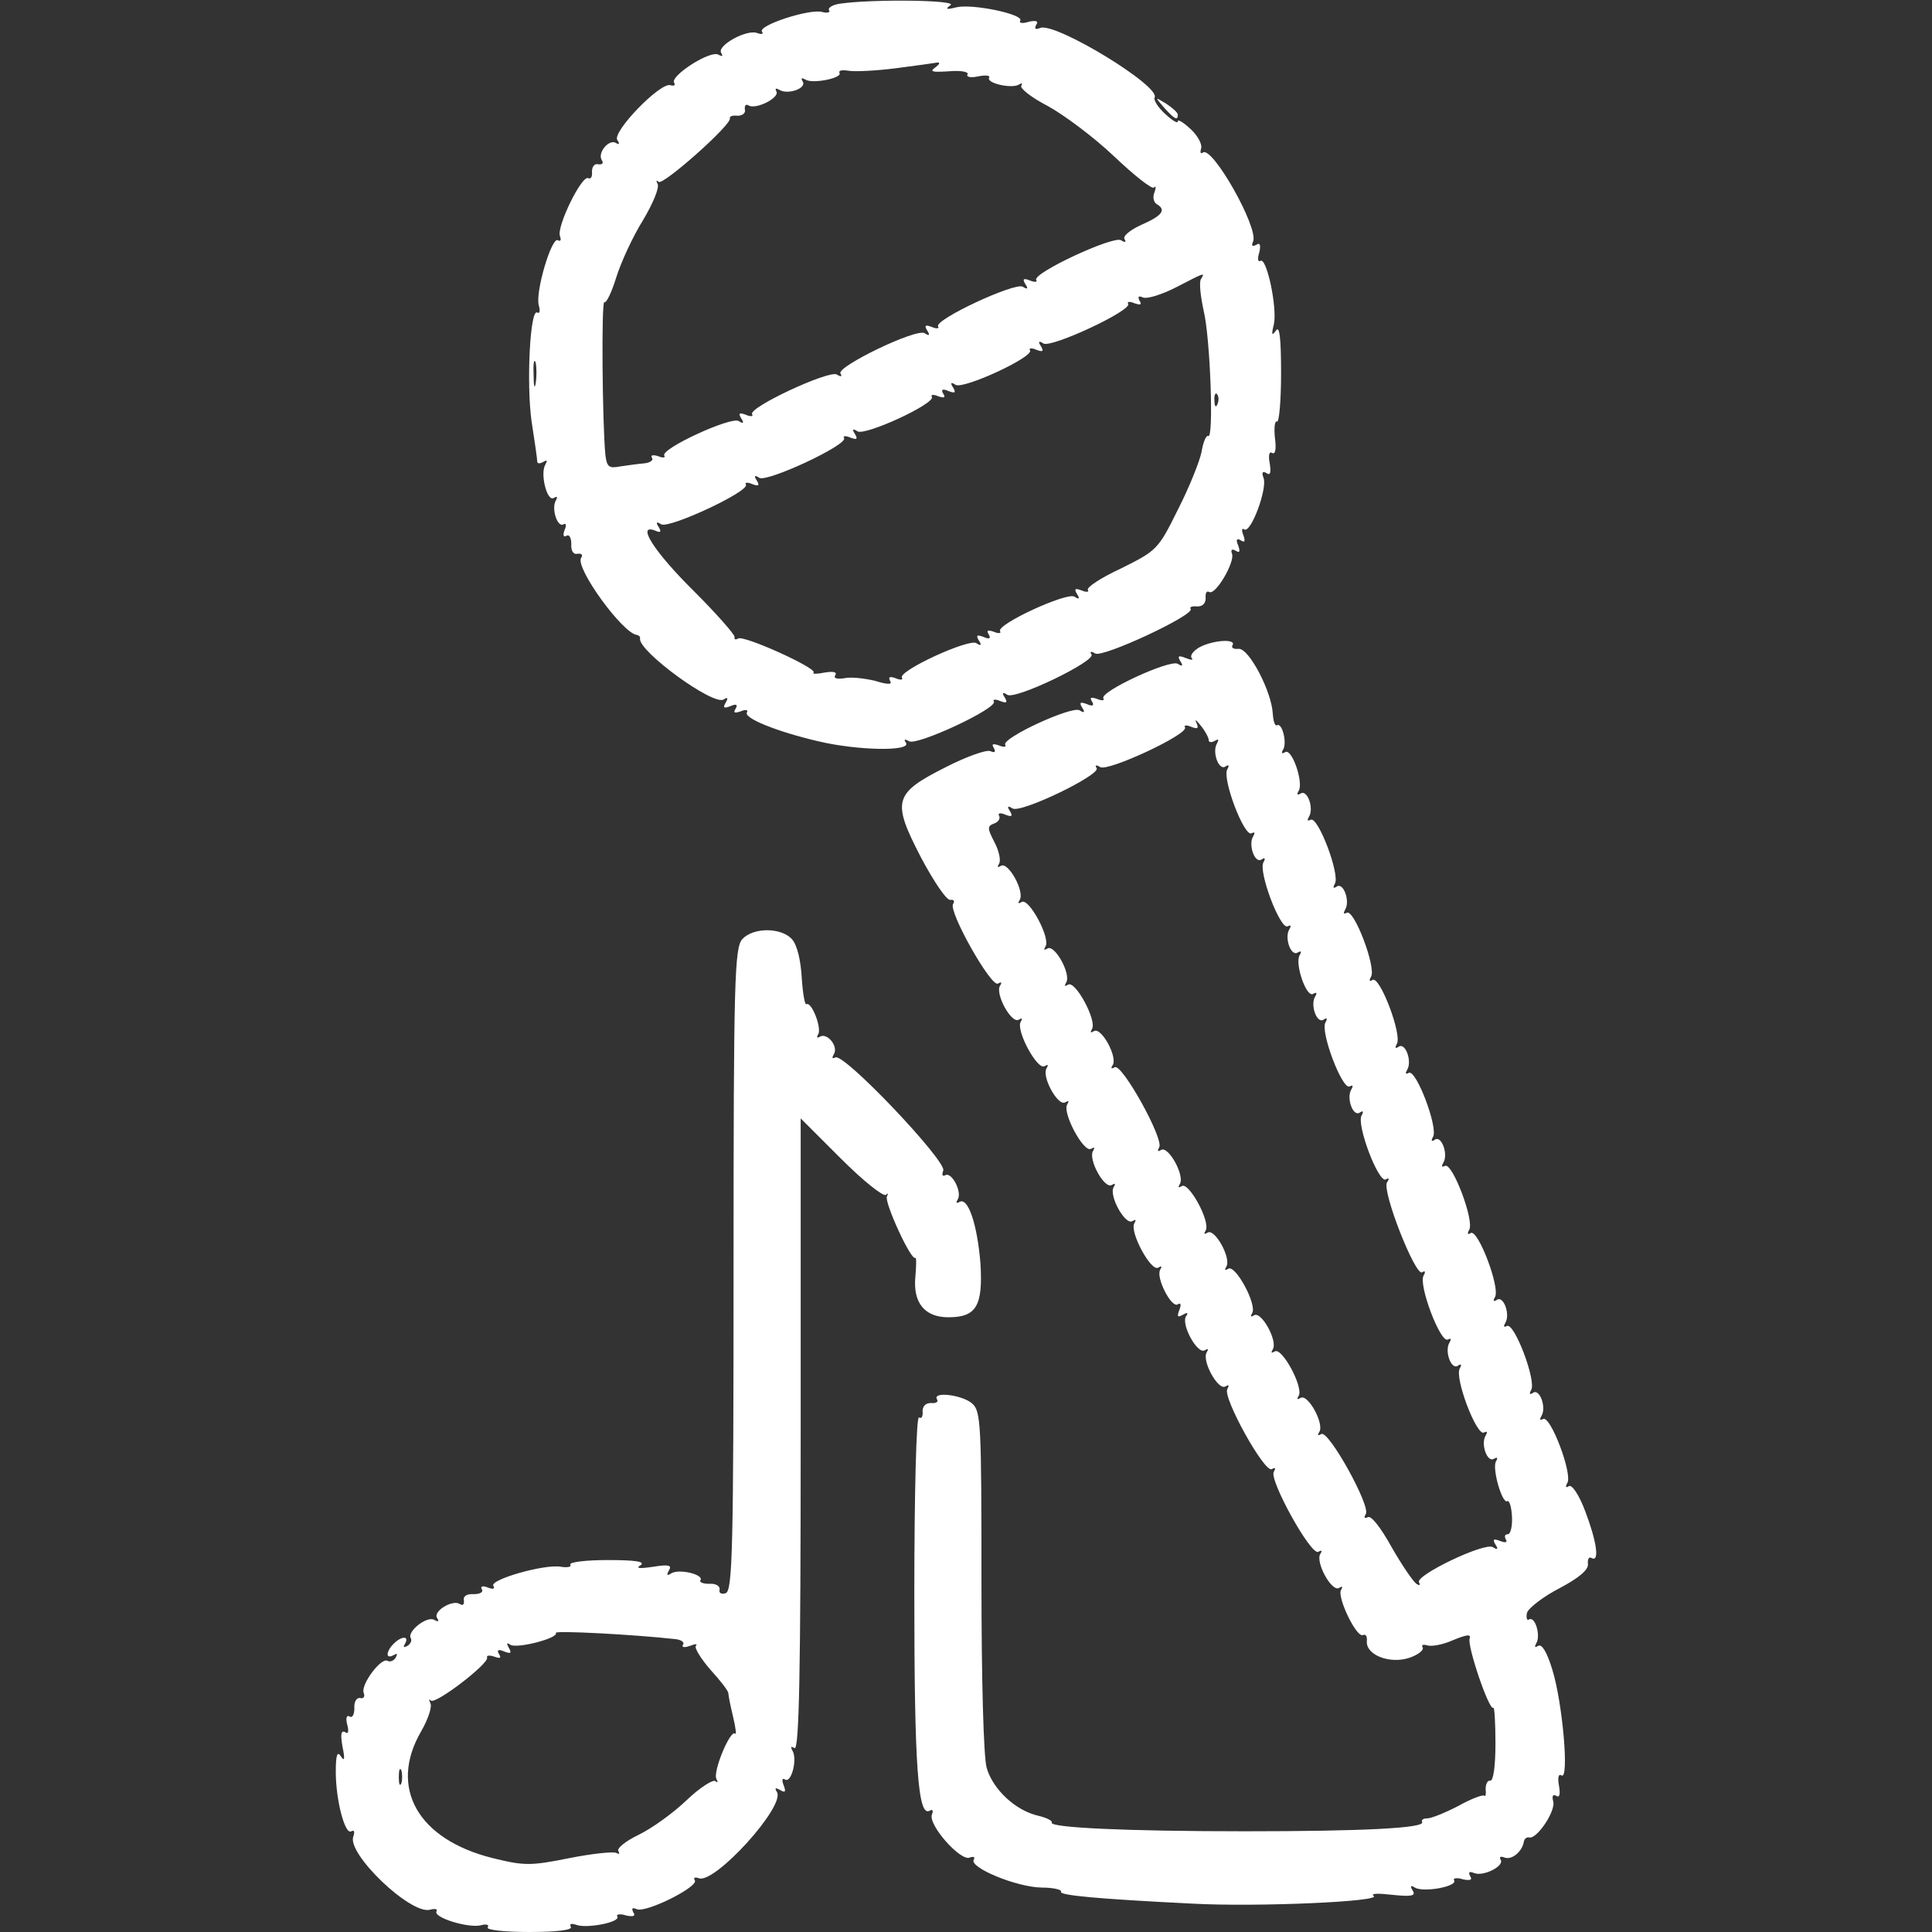 <?xml version="1.0" encoding="UTF-8"?> <svg xmlns="http://www.w3.org/2000/svg" width="60" height="60" viewBox="0 0 60 60" fill="none"><rect x="0" y="0" width="60" height="60" fill="#333333" stroke="none"/><path d="M26.101 0.112C25.86 0.144 25.7 0.241 25.748 0.321C25.796 0.385 25.684 0.417 25.523 0.369C25.122 0.273 23.55 0.786 23.662 0.979C23.726 1.059 23.646 1.075 23.518 1.027C23.197 0.898 22.267 1.412 22.395 1.636C22.459 1.749 22.443 1.765 22.315 1.701C22.074 1.54 20.807 2.358 20.935 2.567C20.983 2.647 20.935 2.679 20.823 2.647C20.518 2.535 19.01 4.091 19.17 4.348C19.25 4.46 19.234 4.508 19.138 4.444C18.914 4.299 18.545 4.749 18.689 4.973C18.753 5.07 18.705 5.118 18.577 5.102C18.464 5.07 18.384 5.182 18.384 5.326C18.4 5.487 18.352 5.567 18.272 5.535C18.079 5.406 17.277 7.043 17.39 7.332C17.438 7.46 17.405 7.508 17.325 7.46C17.133 7.348 16.619 9.064 16.732 9.481C16.78 9.642 16.764 9.754 16.684 9.706C16.459 9.578 16.347 11.92 16.507 13.075C16.603 13.684 16.684 14.262 16.684 14.326C16.684 14.406 16.764 14.406 16.876 14.342C16.988 14.278 17.005 14.294 16.94 14.422C16.764 14.695 16.988 15.594 17.197 15.465C17.309 15.401 17.325 15.433 17.261 15.545C17.117 15.786 17.309 16.396 17.502 16.283C17.582 16.235 17.598 16.316 17.534 16.46C17.47 16.62 17.502 16.701 17.598 16.636C17.678 16.588 17.742 16.701 17.742 16.893C17.726 17.102 17.807 17.23 17.935 17.198C18.063 17.182 18.111 17.23 18.047 17.326C17.855 17.631 19.347 19.684 19.78 19.717C19.844 19.733 19.892 19.781 19.876 19.829C19.812 20.214 22.154 21.93 22.475 21.722C22.603 21.642 22.619 21.674 22.539 21.818C22.443 21.979 22.475 22.011 22.684 21.93C22.86 21.85 22.924 21.882 22.844 22.011C22.764 22.139 22.812 22.155 23.005 22.091C23.149 22.027 23.245 22.043 23.197 22.123C23.085 22.299 24.111 22.717 25.411 23.021C26.63 23.31 28.299 23.342 28.138 23.07C28.058 22.957 28.09 22.941 28.234 23.021C28.475 23.166 30.994 21.995 30.865 21.786C30.817 21.722 30.914 21.706 31.058 21.77C31.267 21.85 31.299 21.818 31.202 21.658C31.106 21.513 31.138 21.481 31.282 21.578C31.539 21.738 34.026 20.535 33.898 20.326C33.833 20.23 33.882 20.214 34.01 20.294C34.234 20.439 37.09 19.107 36.978 18.914C36.93 18.85 37.026 18.818 37.186 18.834C37.347 18.834 37.443 18.738 37.443 18.578C37.427 18.417 37.475 18.337 37.555 18.385C37.748 18.497 38.357 17.454 38.261 17.198C38.213 17.07 38.261 17.037 38.373 17.102C38.502 17.182 38.518 17.134 38.454 16.941C38.373 16.765 38.406 16.701 38.534 16.781C38.662 16.861 38.678 16.813 38.614 16.62C38.55 16.476 38.566 16.38 38.646 16.444C38.855 16.556 39.368 15.16 39.24 14.84C39.176 14.679 39.208 14.615 39.336 14.695C39.448 14.775 39.48 14.679 39.432 14.39C39.384 14.134 39.416 14.005 39.513 14.069C39.609 14.118 39.641 13.941 39.593 13.588C39.561 13.267 39.593 13.059 39.657 13.091C39.721 13.139 39.785 12.465 39.785 11.599C39.785 10.492 39.737 10.091 39.625 10.267C39.496 10.444 39.48 10.396 39.561 10.075C39.673 9.561 39.336 7.973 39.144 8.102C39.063 8.15 39.047 8.021 39.111 7.829C39.16 7.604 39.127 7.524 39.015 7.604C38.887 7.668 38.855 7.636 38.919 7.492C39.079 7.059 37.668 4.556 37.363 4.733C37.282 4.797 37.267 4.733 37.299 4.62C37.347 4.492 37.202 4.219 36.978 4.011C36.753 3.802 36.577 3.69 36.577 3.77C36.577 3.85 36.4 3.738 36.176 3.529C35.967 3.337 35.823 3.112 35.855 3.032C36.079 2.695 32.791 0.69 32.309 0.866C32.149 0.93 32.117 0.898 32.181 0.77C32.261 0.658 32.181 0.626 31.956 0.674C31.764 0.738 31.636 0.722 31.684 0.642C31.812 0.449 30.224 0.112 29.71 0.225C29.39 0.305 29.341 0.289 29.518 0.16C29.759 -9.53674e-06 27.111 -0.032 26.101 0.112ZM29.037 2.102C28.86 2.23 28.956 2.246 29.47 2.214C29.839 2.182 30.095 2.23 30.047 2.31C29.999 2.39 30.143 2.422 30.368 2.374C30.609 2.326 30.753 2.342 30.721 2.406C30.609 2.583 31.411 2.759 31.636 2.631C31.732 2.567 31.764 2.583 31.716 2.663C31.668 2.743 32.037 3.032 32.534 3.289C33.031 3.561 33.962 4.251 34.587 4.845C35.213 5.438 35.775 5.888 35.839 5.824C35.903 5.759 35.903 5.824 35.855 5.968C35.791 6.112 35.823 6.273 35.919 6.337C36.224 6.513 36.111 6.69 35.454 6.979C35.101 7.139 34.86 7.332 34.924 7.428C34.988 7.524 34.94 7.54 34.812 7.46C34.571 7.316 32.053 8.487 32.181 8.695C32.229 8.759 32.133 8.775 31.988 8.711C31.78 8.631 31.748 8.663 31.844 8.824C31.94 8.968 31.908 9 31.764 8.904C31.523 8.759 29.005 9.93 29.133 10.139C29.181 10.203 29.085 10.219 28.94 10.155C28.732 10.075 28.7 10.107 28.796 10.267C28.892 10.412 28.86 10.444 28.716 10.348C28.459 10.187 25.972 11.39 26.101 11.599C26.165 11.695 26.117 11.711 25.988 11.631C25.748 11.487 23.229 12.658 23.357 12.866C23.405 12.931 23.309 12.947 23.165 12.882C22.956 12.802 22.924 12.834 23.02 12.995C23.117 13.139 23.085 13.171 22.94 13.075C22.7 12.931 20.502 13.941 20.63 14.15C20.678 14.214 20.582 14.23 20.438 14.166C20.277 14.118 20.197 14.134 20.245 14.214C20.309 14.294 20.181 14.374 20.005 14.39C19.812 14.406 19.475 14.454 19.25 14.487C18.914 14.551 18.849 14.503 18.801 14.134C18.705 13.139 18.673 9.321 18.769 9.385C18.833 9.417 18.994 9.08 19.138 8.615C19.282 8.15 19.651 7.348 19.972 6.834C20.277 6.321 20.486 5.824 20.422 5.711C20.373 5.615 20.373 5.583 20.454 5.647C20.582 5.775 22.732 3.866 22.668 3.674C22.651 3.61 22.748 3.578 22.908 3.594C23.053 3.594 23.165 3.513 23.133 3.401C23.117 3.273 23.165 3.225 23.245 3.273C23.47 3.417 24.224 3.032 24.111 2.84C24.063 2.743 24.095 2.727 24.208 2.791C24.464 2.952 25.058 2.743 24.93 2.535C24.865 2.422 24.898 2.406 25.01 2.471C25.234 2.615 26.181 2.422 26.069 2.262C26.037 2.182 26.165 2.166 26.357 2.198C26.55 2.23 27.224 2.198 27.833 2.118C28.459 2.037 29.037 1.957 29.117 1.941C29.213 1.941 29.165 2.005 29.037 2.102ZM37.299 8.663C37.234 8.759 37.282 9.193 37.379 9.642C37.587 10.476 37.7 13.652 37.523 13.54C37.459 13.508 37.363 13.733 37.315 14.037C37.251 14.342 36.93 15.144 36.577 15.834C35.967 17.07 35.919 17.102 34.828 17.647C34.202 17.936 33.737 18.241 33.785 18.321C33.833 18.385 33.737 18.401 33.593 18.337C33.384 18.257 33.352 18.289 33.448 18.449C33.545 18.594 33.513 18.626 33.368 18.529C33.127 18.385 30.93 19.396 31.058 19.604C31.106 19.668 31.01 19.684 30.865 19.62C30.673 19.556 30.625 19.572 30.705 19.701C30.785 19.829 30.721 19.861 30.545 19.781C30.336 19.701 30.304 19.733 30.4 19.893C30.497 20.037 30.464 20.07 30.32 19.973C30.079 19.829 27.881 20.84 28.01 21.048C28.058 21.112 27.962 21.128 27.817 21.064C27.641 21 27.577 21.016 27.641 21.144C27.721 21.257 27.593 21.273 27.176 21.144C26.839 21.064 26.422 21.016 26.213 21.064C25.988 21.096 25.876 21.064 25.94 20.968C26.005 20.872 25.876 20.84 25.603 20.888C25.363 20.936 25.218 20.936 25.267 20.888C25.395 20.759 23.101 19.717 22.924 19.829C22.844 19.877 22.796 19.861 22.812 19.781C22.828 19.717 22.267 19.075 21.561 18.369C20.325 17.15 19.748 16.251 20.341 16.476C20.518 16.556 20.55 16.524 20.454 16.364C20.357 16.219 20.39 16.187 20.534 16.283C20.774 16.428 23.293 15.257 23.165 15.048C23.117 14.984 23.213 14.968 23.357 15.032C23.566 15.112 23.598 15.08 23.502 14.92C23.405 14.775 23.438 14.743 23.582 14.84C23.823 14.984 26.341 13.813 26.213 13.604C26.165 13.54 26.261 13.524 26.405 13.588C26.614 13.668 26.646 13.636 26.55 13.476C26.454 13.332 26.486 13.3 26.63 13.396C26.871 13.54 29.069 12.529 28.94 12.321C28.892 12.257 28.988 12.241 29.133 12.305C29.325 12.369 29.373 12.353 29.293 12.225C29.213 12.096 29.277 12.064 29.454 12.144C29.662 12.225 29.694 12.193 29.598 12.032C29.502 11.888 29.534 11.856 29.678 11.952C29.919 12.096 32.117 11.086 31.988 10.877C31.94 10.813 32.037 10.797 32.181 10.861C32.389 10.941 32.422 10.909 32.325 10.749C32.229 10.604 32.261 10.572 32.406 10.668C32.646 10.813 35.165 9.642 35.037 9.433C34.988 9.369 35.085 9.353 35.229 9.417C35.422 9.481 35.47 9.465 35.389 9.337C35.325 9.209 35.357 9.176 35.502 9.241C35.63 9.289 36.095 9.144 36.529 8.92C37.427 8.455 37.427 8.455 37.299 8.663ZM16.636 11.904C16.603 12.112 16.571 11.984 16.571 11.631C16.555 11.278 16.587 11.118 16.636 11.262C16.668 11.422 16.668 11.711 16.636 11.904ZM37.812 12.545C37.764 12.674 37.716 12.626 37.716 12.449C37.7 12.273 37.748 12.177 37.796 12.241C37.844 12.289 37.86 12.433 37.812 12.545Z" fill="white"></path><path d="M36.161 3.353C36.481 3.706 36.578 3.754 36.578 3.562C36.578 3.497 36.417 3.353 36.225 3.225C35.856 3 35.856 3 36.161 3.353Z" fill="white"></path><path d="M37.25 20.102C37.058 20.214 36.946 20.358 37.01 20.439C37.074 20.503 36.994 20.503 36.833 20.439C36.593 20.342 36.56 20.374 36.657 20.535C36.753 20.679 36.721 20.711 36.577 20.615C36.336 20.471 34.138 21.481 34.266 21.69C34.315 21.754 34.218 21.77 34.074 21.706C33.881 21.642 33.833 21.658 33.913 21.786C33.994 21.915 33.929 21.947 33.753 21.866C33.544 21.786 33.512 21.818 33.609 21.979C33.705 22.123 33.673 22.155 33.528 22.059C33.288 21.915 31.09 22.925 31.218 23.134C31.266 23.198 31.17 23.214 31.026 23.15C30.833 23.086 30.785 23.102 30.865 23.23C30.93 23.358 30.897 23.39 30.753 23.326C30.625 23.278 29.999 23.503 29.373 23.824C27.753 24.642 27.689 24.866 28.603 26.631C29.004 27.385 29.405 27.979 29.518 27.947C29.614 27.93 29.662 27.979 29.598 28.075C29.454 28.316 30.785 30.674 30.994 30.546C31.106 30.481 31.122 30.513 31.058 30.61C30.897 30.866 31.411 31.797 31.635 31.669C31.748 31.604 31.764 31.62 31.7 31.733C31.539 31.989 32.213 33.241 32.438 33.112C32.55 33.048 32.566 33.064 32.502 33.176C32.341 33.433 32.855 34.364 33.079 34.235C33.191 34.171 33.208 34.187 33.143 34.3C32.983 34.556 33.657 35.807 33.881 35.679C33.994 35.615 34.01 35.631 33.946 35.743C33.785 36 34.298 36.931 34.523 36.802C34.635 36.738 34.651 36.754 34.587 36.866C34.427 37.123 34.94 38.053 35.165 37.925C35.277 37.861 35.293 37.877 35.229 37.989C35.069 38.246 35.742 39.497 35.967 39.369C36.079 39.305 36.095 39.321 36.031 39.433C35.887 39.674 36.384 40.636 36.577 40.508C36.673 40.444 36.689 40.524 36.625 40.684C36.544 40.893 36.577 40.925 36.737 40.829C36.881 40.749 36.913 40.765 36.833 40.877C36.673 41.134 37.186 42.064 37.411 41.936C37.523 41.872 37.539 41.888 37.475 42C37.315 42.257 37.828 43.187 38.053 43.059C38.165 42.995 38.181 43.011 38.117 43.139C37.956 43.38 39.272 45.754 39.496 45.626C39.609 45.562 39.625 45.594 39.56 45.706C39.4 45.947 40.716 48.321 40.94 48.193C41.053 48.128 41.069 48.16 41.004 48.257C40.844 48.513 41.357 49.444 41.582 49.316C41.694 49.251 41.71 49.267 41.646 49.38C41.518 49.604 42.143 50.904 42.336 50.775C42.416 50.743 42.464 50.824 42.448 50.968C42.416 51.401 43.17 51.69 43.78 51.481C44.053 51.385 44.229 51.241 44.181 51.16C44.133 51.08 44.197 51.064 44.325 51.096C44.438 51.144 44.806 51.08 45.127 50.936C45.56 50.759 45.689 50.743 45.641 50.888C45.56 51.112 46.25 53.15 46.379 53.038C46.411 53.005 46.443 53.503 46.443 54.144C46.443 54.834 46.379 55.316 46.282 55.3C46.202 55.283 46.138 55.396 46.138 55.556C46.154 55.717 46.138 55.813 46.09 55.765C46.042 55.733 45.689 55.861 45.288 56.086C44.887 56.294 44.454 56.471 44.325 56.471C44.197 56.471 44.133 56.519 44.165 56.583C44.277 56.775 42.32 56.872 38.662 56.872C34.972 56.872 32.566 56.759 32.662 56.599C32.694 56.551 32.518 56.455 32.245 56.39C31.539 56.23 30.833 55.572 30.641 54.898C30.544 54.545 30.48 52.155 30.48 49.075C30.48 44.214 30.464 43.829 30.192 43.588C29.887 43.316 28.94 43.203 29.101 43.46C29.149 43.54 29.069 43.588 28.908 43.572C28.748 43.572 28.651 43.669 28.651 43.829C28.668 43.989 28.619 44.07 28.539 44.021C28.459 43.973 28.395 46.316 28.395 49.524C28.395 54.866 28.507 56.455 28.876 56.23C28.972 56.182 28.988 56.23 28.94 56.358C28.828 56.679 29.823 57.802 30.111 57.69C30.24 57.642 30.288 57.674 30.24 57.754C30.095 57.995 31.555 58.604 32.341 58.62C32.71 58.62 32.983 58.684 32.951 58.749C32.887 58.861 34.09 58.973 37.01 59.118C39.031 59.23 42.962 59.053 42.657 58.877C42.56 58.797 42.817 58.797 43.234 58.845C43.844 58.909 43.972 58.877 43.876 58.717C43.78 58.572 43.812 58.54 43.94 58.62C44.197 58.781 45.272 58.588 45.159 58.396C45.111 58.332 45.24 58.3 45.432 58.364C45.657 58.412 45.737 58.38 45.657 58.267C45.593 58.139 45.625 58.107 45.785 58.171C46.074 58.283 46.732 57.947 46.603 57.754C46.555 57.658 46.603 57.642 46.732 57.69C46.956 57.77 47.277 57.497 47.325 57.193C47.341 57.096 47.422 57.048 47.486 57.064C47.726 57.128 48.304 56.262 48.24 55.957C48.191 55.781 48.224 55.717 48.32 55.765C48.432 55.845 48.464 55.733 48.416 55.46C48.368 55.203 48.4 55.075 48.496 55.139C48.737 55.283 48.528 52.877 48.208 51.85C48.047 51.321 47.887 51.048 47.774 51.112C47.662 51.176 47.646 51.16 47.71 51.032C47.855 50.807 47.678 50.182 47.486 50.294C47.422 50.342 47.389 50.246 47.422 50.086C47.47 49.941 47.919 49.588 48.416 49.332C49.026 49.011 49.331 48.754 49.315 48.578C49.298 48.417 49.347 48.337 49.427 48.385C49.684 48.529 49.587 47.872 49.234 46.941C49.042 46.428 48.817 46.091 48.721 46.155C48.625 46.219 48.609 46.171 48.673 46.059C48.849 45.786 48.143 43.925 47.919 44.07C47.822 44.118 47.806 44.086 47.871 43.973C48.031 43.717 47.822 43.123 47.614 43.251C47.502 43.332 47.486 43.283 47.55 43.171C47.726 42.898 47.02 41.038 46.796 41.182C46.7 41.23 46.684 41.198 46.748 41.086C46.908 40.829 46.7 40.235 46.491 40.364C46.379 40.444 46.363 40.396 46.427 40.283C46.603 40.011 45.897 38.15 45.673 38.294C45.577 38.358 45.56 38.31 45.625 38.198C45.801 37.925 45.095 36.064 44.871 36.209C44.774 36.257 44.758 36.225 44.822 36.112C44.983 35.856 44.774 35.262 44.566 35.39C44.454 35.471 44.438 35.422 44.502 35.31C44.678 35.038 43.972 33.176 43.748 33.321C43.651 33.369 43.635 33.337 43.7 33.225C43.86 32.968 43.651 32.374 43.443 32.503C43.331 32.583 43.315 32.535 43.379 32.422C43.555 32.15 42.849 30.289 42.625 30.433C42.528 30.497 42.512 30.449 42.577 30.337C42.753 30.064 42.047 28.203 41.822 28.348C41.726 28.396 41.71 28.364 41.774 28.251C41.935 27.995 41.726 27.401 41.518 27.529C41.405 27.61 41.389 27.561 41.454 27.449C41.63 27.177 40.924 25.316 40.7 25.46C40.603 25.508 40.587 25.476 40.651 25.364C40.812 25.107 40.603 24.513 40.395 24.642C40.282 24.706 40.266 24.674 40.331 24.561C40.491 24.305 40.122 23.23 39.913 23.358C39.801 23.422 39.785 23.39 39.849 23.278C39.978 23.07 39.817 22.428 39.657 22.524C39.593 22.556 39.544 22.396 39.528 22.171C39.496 21.481 38.791 20.134 38.47 20.15C38.309 20.166 38.229 20.118 38.277 20.038C38.405 19.829 37.667 19.877 37.25 20.102ZM37.539 22.989C37.539 23.053 37.619 23.07 37.732 23.005C37.844 22.941 37.86 22.957 37.796 23.086C37.635 23.342 37.844 23.936 38.053 23.808C38.165 23.727 38.181 23.775 38.117 23.888C37.94 24.16 38.646 26.021 38.871 25.877C38.967 25.829 38.983 25.861 38.919 25.973C38.758 26.23 38.967 26.824 39.175 26.695C39.288 26.615 39.304 26.663 39.24 26.775C39.063 27.048 39.769 28.909 39.994 28.765C40.09 28.717 40.106 28.749 40.042 28.861C39.881 29.118 40.09 29.711 40.298 29.583C40.411 29.519 40.427 29.551 40.363 29.663C40.202 29.92 40.571 30.995 40.78 30.866C40.892 30.802 40.908 30.834 40.844 30.947C40.684 31.203 40.892 31.797 41.101 31.669C41.213 31.588 41.229 31.636 41.165 31.749C40.988 32.021 41.694 33.882 41.919 33.738C42.015 33.69 42.031 33.722 41.967 33.834C41.806 34.091 42.015 34.684 42.224 34.556C42.336 34.476 42.352 34.524 42.288 34.636C42.111 34.909 42.817 36.77 43.042 36.626C43.138 36.562 43.154 36.61 43.074 36.722C42.913 36.995 43.956 39.642 44.165 39.513C44.261 39.449 44.277 39.497 44.213 39.61C44.036 39.882 44.742 41.743 44.967 41.599C45.063 41.551 45.079 41.583 45.015 41.695C44.855 41.952 45.063 42.545 45.272 42.417C45.384 42.337 45.4 42.385 45.336 42.497C45.159 42.77 45.865 44.631 46.09 44.487C46.186 44.438 46.202 44.471 46.138 44.583C45.978 44.84 46.186 45.433 46.395 45.305C46.507 45.241 46.523 45.273 46.459 45.385C46.331 45.594 46.651 46.717 46.812 46.62C46.876 46.588 46.94 46.797 46.956 47.102C46.972 47.407 46.908 47.647 46.828 47.647C46.732 47.647 46.716 47.711 46.764 47.807C46.828 47.904 46.748 47.92 46.587 47.856C46.379 47.775 46.347 47.807 46.443 47.968C46.539 48.112 46.507 48.144 46.363 48.048C46.106 47.888 43.94 48.931 44.069 49.139C44.117 49.235 44.085 49.251 43.988 49.187C43.892 49.123 43.539 48.61 43.218 48.048C42.881 47.438 42.577 47.053 42.48 47.118C42.368 47.166 42.352 47.134 42.416 47.021C42.577 46.781 41.261 44.407 41.036 44.535C40.924 44.599 40.908 44.567 40.972 44.471C41.133 44.214 40.619 43.283 40.395 43.412C40.282 43.476 40.266 43.46 40.331 43.348C40.491 43.091 39.817 41.84 39.593 41.968C39.48 42.032 39.464 42.016 39.528 41.904C39.689 41.647 39.175 40.717 38.951 40.845C38.839 40.909 38.822 40.893 38.887 40.781C39.047 40.524 38.373 39.273 38.149 39.401C38.036 39.465 38.02 39.449 38.085 39.337C38.245 39.08 37.732 38.15 37.507 38.278C37.395 38.342 37.379 38.326 37.443 38.214C37.603 37.957 36.929 36.706 36.705 36.834C36.593 36.898 36.577 36.882 36.641 36.77C36.801 36.513 36.288 35.583 36.063 35.711C35.951 35.775 35.935 35.759 35.999 35.631C36.159 35.39 34.844 33.016 34.619 33.144C34.507 33.209 34.491 33.176 34.555 33.08C34.716 32.824 34.202 31.893 33.978 32.021C33.865 32.086 33.849 32.07 33.913 31.957C34.074 31.701 33.4 30.449 33.175 30.578C33.063 30.642 33.047 30.626 33.111 30.513C33.272 30.257 32.758 29.326 32.534 29.455C32.422 29.519 32.405 29.503 32.47 29.39C32.63 29.134 31.956 27.882 31.732 28.011C31.619 28.075 31.603 28.059 31.668 27.947C31.828 27.69 31.314 26.759 31.09 26.888C30.978 26.952 30.962 26.936 31.026 26.824C31.09 26.727 31.026 26.422 30.881 26.15C30.657 25.717 30.657 25.652 30.881 25.572C31.01 25.524 31.074 25.412 31.026 25.332C30.978 25.251 31.074 25.235 31.218 25.299C31.427 25.38 31.459 25.348 31.363 25.187C31.266 25.043 31.299 25.011 31.443 25.107C31.7 25.267 34.186 24.064 34.058 23.856C33.994 23.759 34.042 23.743 34.17 23.824C34.411 23.968 36.929 22.797 36.801 22.588C36.753 22.524 36.849 22.508 36.994 22.572C37.202 22.652 37.234 22.62 37.154 22.444C37.09 22.316 37.154 22.364 37.282 22.524C37.427 22.701 37.539 22.909 37.539 22.989Z" fill="white"></path><path d="M23.053 29.166C22.813 29.439 22.781 30.385 22.781 39.417C22.781 48.08 22.749 49.396 22.54 49.476C22.412 49.524 22.315 49.476 22.348 49.364C22.364 49.251 22.219 49.171 22.027 49.187C21.834 49.187 21.706 49.139 21.754 49.075C21.866 48.898 21.08 48.706 20.84 48.866C20.711 48.947 20.695 48.914 20.775 48.77C20.872 48.61 20.775 48.578 20.278 48.658C19.845 48.722 19.733 48.706 19.893 48.61C20.053 48.497 19.733 48.449 18.882 48.449C18.192 48.449 17.663 48.513 17.711 48.594C17.759 48.658 17.631 48.69 17.422 48.658C16.925 48.562 15.192 49.059 15.321 49.251C15.385 49.348 15.305 49.364 15.144 49.3C14.984 49.235 14.904 49.267 14.968 49.364C15.016 49.444 14.904 49.508 14.711 49.508C14.503 49.492 14.374 49.572 14.406 49.7C14.422 49.829 14.374 49.877 14.278 49.813C14.053 49.668 13.444 50.037 13.572 50.246C13.652 50.358 13.604 50.374 13.492 50.31C13.267 50.166 12.642 50.663 12.754 50.872C12.802 50.936 12.754 51.048 12.658 51.112C12.529 51.176 12.513 51.16 12.578 51.048C12.722 50.791 12.465 50.807 12.225 51.048C11.984 51.289 11.968 51.545 12.225 51.401C12.337 51.337 12.353 51.353 12.289 51.481C12.225 51.578 12.112 51.626 12.032 51.578C11.839 51.465 11.198 52.316 11.294 52.572C11.342 52.684 11.294 52.765 11.182 52.733C11.069 52.717 10.989 52.861 11.005 53.053C11.005 53.246 10.941 53.358 10.861 53.31C10.765 53.246 10.732 53.358 10.781 53.551C10.845 53.775 10.813 53.872 10.716 53.791C10.588 53.727 10.572 53.872 10.636 54.241C10.716 54.626 10.7 54.722 10.588 54.545C10.476 54.369 10.428 54.497 10.428 55.027C10.428 55.909 10.716 57 10.909 56.872C11.005 56.824 11.021 56.888 10.973 57.032C10.765 57.562 12.738 59.455 13.348 59.31C13.508 59.262 13.604 59.294 13.556 59.358C13.444 59.551 14.551 59.888 14.936 59.791C15.096 59.743 15.209 59.775 15.144 59.856C15.096 59.936 15.658 60 16.444 60C17.31 60 17.791 59.936 17.727 59.84C17.679 59.743 17.743 59.727 17.888 59.775C18.209 59.904 19.283 59.695 19.171 59.519C19.123 59.455 19.251 59.422 19.444 59.487C19.668 59.535 19.749 59.503 19.668 59.39C19.604 59.262 19.636 59.23 19.781 59.294C20.085 59.406 21.706 58.588 21.578 58.396C21.529 58.316 21.578 58.283 21.706 58.332C22.203 58.508 24.401 56.086 24.128 55.652C24.048 55.524 24.08 55.508 24.224 55.588C24.385 55.684 24.417 55.652 24.337 55.444C24.273 55.283 24.289 55.203 24.385 55.267C24.578 55.38 24.77 54.626 24.61 54.369C24.545 54.241 24.561 54.225 24.674 54.289C24.818 54.369 24.866 51.963 24.866 44.567V34.733L26.118 35.984C26.807 36.674 27.433 37.171 27.513 37.107C27.578 37.043 27.593 37.059 27.545 37.155C27.449 37.316 28.299 39.176 28.428 39.064C28.46 39.032 28.46 39.289 28.428 39.642C28.348 40.46 28.716 40.909 29.454 40.909C30.321 40.909 30.529 40.556 30.449 39.241C30.353 38.037 30.064 37.155 29.791 37.331C29.695 37.38 29.679 37.348 29.743 37.251C29.888 37.011 29.551 36.385 29.358 36.497C29.262 36.545 29.246 36.481 29.294 36.353C29.406 36.064 26.198 32.679 25.941 32.84C25.845 32.888 25.829 32.856 25.893 32.743C26.053 32.503 25.684 32.053 25.46 32.198C25.38 32.246 25.348 32.214 25.412 32.118C25.524 31.925 25.203 31.091 25.043 31.187C24.995 31.219 24.93 30.85 24.898 30.353C24.866 29.808 24.754 29.342 24.593 29.166C24.257 28.797 23.39 28.797 23.053 29.166ZM20.968 50.904C21.144 50.92 21.273 51 21.209 51.08C21.16 51.16 21.257 51.176 21.433 51.112C21.593 51.048 21.674 51.048 21.61 51.112C21.561 51.176 21.754 51.497 22.059 51.85C22.364 52.187 22.62 52.508 22.62 52.588C22.62 52.652 22.684 52.973 22.765 53.31C22.845 53.647 22.877 53.888 22.829 53.84C22.684 53.695 22.123 55.043 22.251 55.251C22.299 55.348 22.299 55.38 22.219 55.316C22.155 55.251 21.738 55.508 21.321 55.909C20.904 56.31 20.23 56.791 19.829 56.984C19.428 57.176 19.155 57.401 19.203 57.481C19.251 57.578 19.235 57.594 19.139 57.545C19.059 57.497 18.401 57.562 17.679 57.706C16.476 57.947 16.283 57.947 15.305 57.706C12.979 57.128 12.064 55.524 13.075 53.775C13.299 53.39 13.428 52.989 13.364 52.893C13.315 52.781 13.315 52.749 13.38 52.813C13.524 52.941 15.176 51.674 15.128 51.481C15.096 51.401 15.209 51.401 15.353 51.449C15.529 51.513 15.578 51.497 15.497 51.369C15.417 51.241 15.481 51.209 15.658 51.289C15.866 51.369 15.898 51.337 15.802 51.176C15.722 51.032 15.738 51 15.85 51.08C16.059 51.209 17.358 50.872 17.262 50.711C17.214 50.631 19.668 50.759 20.968 50.904ZM12.465 55.38C12.417 55.492 12.385 55.412 12.385 55.187C12.385 54.963 12.417 54.882 12.465 54.979C12.497 55.091 12.497 55.283 12.465 55.38Z" fill="white"></path></svg> 
